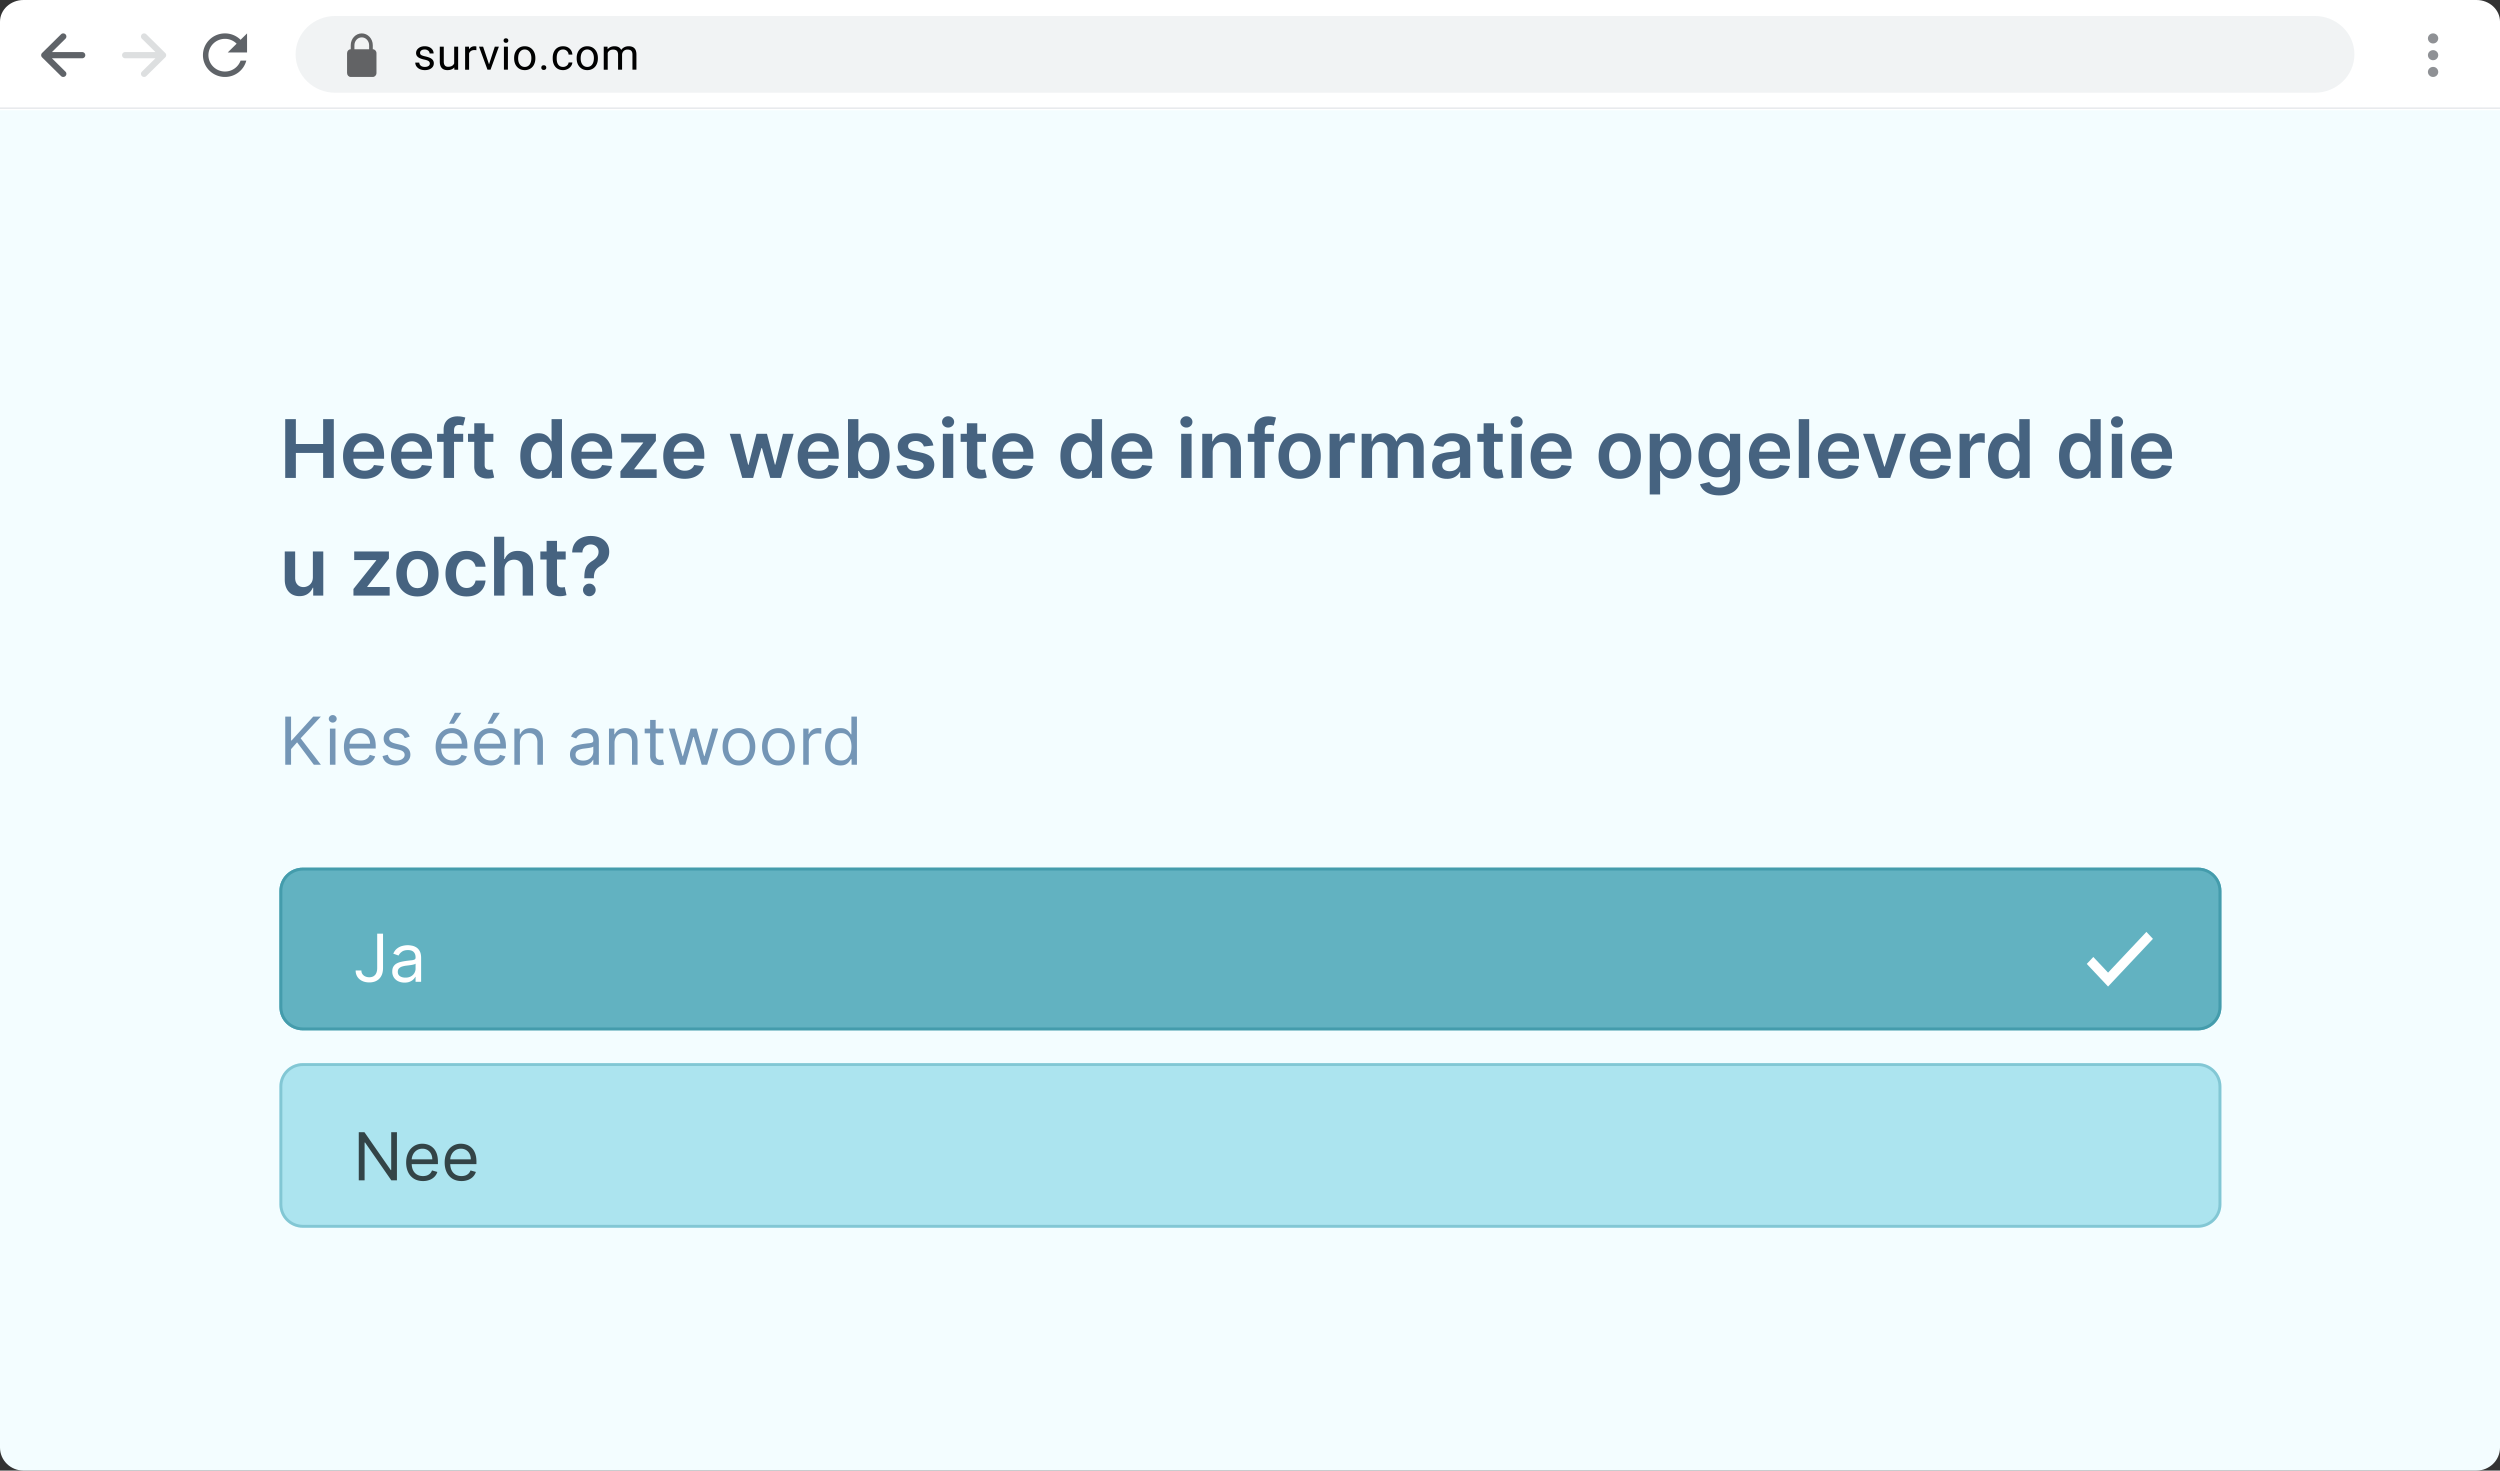 <svg xmlns="http://www.w3.org/2000/svg" width="340" height="200" fill="none"><rect width="100%" height="100%" fill="#333333" stroke="none"/><path fill="#fff" d="M0 2.955C0 1.323 1.433 0 3.2 0h333.6c1.767 0 3.2 1.323 3.2 2.955v182.09c0 1.632-1.433 2.955-3.2 2.955H3.2c-1.767 0-3.2-1.323-3.2-2.955V2.955Z"/><path fill="#F3FDFF" d="M0 15h340v181.864c0 1.732-1.433 3.136-3.2 3.136H3.2c-1.767 0-3.2-1.404-3.2-3.136V15Z"/><g fill="#5F6368" opacity=".7"><path d="M331.599 5.226a.692.692 0 0 1-.7.683.692.692 0 0 1-.7-.683c0-.378.314-.684.7-.684.387 0 .7.306.7.684ZM331.599 7.504a.692.692 0 0 1-.7.684.692.692 0 0 1-.7-.684c0-.377.314-.683.7-.683.387 0 .7.306.7.683ZM330.899 10.467c.387 0 .7-.306.7-.684a.692.692 0 0 0-.7-.684c-.386 0-.7.306-.7.684 0 .378.314.684.7.684Z"/></g><path fill="#5F6368" d="M8.903 5.264a.42.42 0 0 0 0-.598.432.432 0 0 0-.606 0L5.725 7.205a.42.42 0 0 0 0 .599l2.572 2.539a.432.432 0 0 0 .606 0 .42.42 0 0 0 0-.599l-1.84-1.817h4.108c.237 0 .429-.189.429-.423a.426.426 0 0 0-.429-.423H7.063l1.84-1.817Z"/><path fill="#F1F3F4" d="M40.2 7.393c0-2.884 2.417-5.221 5.4-5.221h269.199c2.983 0 5.4 2.337 5.4 5.22 0 2.884-2.417 5.222-5.4 5.222h-269.2c-2.982 0-5.4-2.338-5.4-5.221Z"/><path fill="#00143C" d="M0 14.614h340v.197H0z" opacity=".1"/><path fill="#DDDFE0" d="M19.297 9.744a.42.42 0 0 0 0 .599.432.432 0 0 0 .606 0l2.571-2.54a.42.42 0 0 0 0-.598l-2.571-2.539a.432.432 0 0 0-.606 0 .42.42 0 0 0 0 .599l1.84 1.816h-4.109a.426.426 0 0 0-.428.423c0 .234.191.424.428.424h4.108l-1.84 1.816Z"/><path fill="#5F6368" d="M32.718 5.412a3.006 3.006 0 0 0-2.12-.87c-1.659 0-2.998 1.326-2.998 2.962 0 1.637 1.34 2.963 2.998 2.963 1.4 0 2.566-.945 2.9-2.222h-.78a2.246 2.246 0 0 1-2.12 1.481c-1.242 0-2.252-.996-2.252-2.222 0-1.225 1.01-2.221 2.252-2.221.623 0 1.178.255 1.583.659l-1.208 1.192H33.6V4.542l-.882.87Z"/><path fill="#626365" fill-rule="evenodd" d="M47.7 10.467c-.277 0-.5-.242-.5-.539V7.235c0-.297.223-.539.5-.539v-.538c0-.893.67-1.616 1.5-1.616.828 0 1.5.723 1.5 1.616v.538c.275 0 .5.242.5.539v2.693c0 .297-.225.539-.5.539h-3Zm.5-3.77h2v-.54c0-.594-.449-1.076-1-1.076-.553 0-1 .482-1 1.077v.538Z" clip-rule="evenodd"/><path fill="#000" d="M58.456 8.649a.387.387 0 0 0-.167-.336c-.11-.081-.302-.15-.577-.208a2.783 2.783 0 0 1-.653-.209.941.941 0 0 1-.358-.289.692.692 0 0 1-.114-.399c0-.257.11-.474.328-.65.22-.178.502-.267.844-.267.36 0 .65.092.873.275a.867.867 0 0 1 .337.703h-.545a.48.48 0 0 0-.19-.38.708.708 0 0 0-.475-.158c-.197 0-.352.042-.463.127a.399.399 0 0 0-.167.333c0 .129.052.226.155.292.104.065.29.128.56.188.271.06.491.131.659.214a.938.938 0 0 1 .372.3.717.717 0 0 1 .123.426c0 .28-.113.504-.34.674-.226.168-.52.252-.882.252-.254 0-.478-.045-.674-.133a1.108 1.108 0 0 1-.46-.37.9.9 0 0 1-.164-.518h.542c.01.179.082.322.217.428.137.104.317.156.54.156.204 0 .368-.04.492-.122a.38.38 0 0 0 .187-.33ZM61.781 9.17c-.21.244-.52.367-.929.367-.337 0-.595-.097-.773-.29-.176-.194-.265-.482-.267-.862V6.35h.542V8.37c0 .474.196.712.586.712.414 0 .69-.153.827-.458V6.35h.541v3.13h-.515l-.012-.31ZM64.787 6.829a1.645 1.645 0 0 0-.267-.02c-.355 0-.596.15-.723.448V9.48h-.542v-3.13h.527l.009.361c.178-.28.43-.42.756-.42a.56.56 0 0 1 .24.041v.498ZM66.507 8.753l.785-2.404h.553l-1.136 3.13h-.413l-1.149-3.13h.554l.806 2.404ZM69.076 9.479h-.542v-3.13h.542v3.13Zm-.586-3.96a.32.32 0 0 1 .079-.22c.055-.06.135-.09.24-.09.106 0 .186.03.24.09.055.06.082.133.082.22 0 .086-.027.159-.082.216-.054.058-.134.087-.24.087-.105 0-.185-.029-.24-.087a.31.31 0 0 1-.08-.216ZM69.922 7.885c0-.307.06-.583.182-.827.123-.245.293-.434.51-.567.218-.134.467-.2.747-.2.431 0 .78.147 1.046.443.267.295.401.687.401 1.177v.038c0 .304-.06.578-.179.821-.117.241-.286.43-.507.564a1.41 1.41 0 0 1-.755.203c-.43 0-.779-.148-1.046-.443-.266-.295-.399-.686-.399-1.172v-.037Zm.545.064c0 .347.081.625.243.836a.79.79 0 0 0 .657.315.783.783 0 0 0 .656-.318c.162-.214.243-.513.243-.897 0-.343-.083-.621-.249-.833a.785.785 0 0 0-.656-.321.782.782 0 0 0-.648.315c-.164.21-.246.511-.246.903ZM73.62 9.198c0-.092.027-.17.081-.231.057-.062.141-.093.252-.093.112 0 .196.031.252.093a.323.323 0 0 1 .088.231c0 .089-.03.163-.088.223-.056.06-.14.09-.252.09-.111 0-.195-.03-.252-.09a.318.318 0 0 1-.082-.223ZM76.581 9.1a.787.787 0 0 0 .507-.174.61.61 0 0 0 .24-.434h.513a.962.962 0 0 1-.188.512c-.115.162-.27.292-.462.388a1.336 1.336 0 0 1-.61.145c-.431 0-.775-.142-1.031-.426-.254-.285-.38-.675-.38-1.168v-.09c0-.305.056-.576.169-.813.113-.237.275-.421.486-.552.213-.132.464-.197.753-.197.356 0 .65.105.885.315.236.21.362.483.378.819h-.513a.726.726 0 0 0-.234-.498.722.722 0 0 0-.516-.196c-.275 0-.489.098-.641.295-.15.194-.226.477-.226.847v.102c0 .36.075.638.226.833.15.194.365.292.644.292ZM78.427 7.885c0-.307.06-.583.181-.827.123-.245.293-.434.51-.567.219-.134.468-.2.747-.2.432 0 .78.147 1.046.443.268.295.401.687.401 1.177v.038c0 .304-.06.578-.178.821-.117.241-.286.43-.507.564a1.41 1.41 0 0 1-.756.203c-.43 0-.778-.148-1.046-.443-.265-.295-.398-.686-.398-1.172v-.037Zm.545.064c0 .347.08.625.243.836a.79.79 0 0 0 .656.315.783.783 0 0 0 .656-.318c.162-.214.243-.513.243-.897 0-.343-.082-.621-.248-.833a.785.785 0 0 0-.657-.321.782.782 0 0 0-.647.315c-.164.21-.246.511-.246.903ZM82.622 6.349l.015.347c.232-.27.546-.405.94-.405.443 0 .745.168.905.503a1.2 1.2 0 0 1 .41-.364c.17-.093.37-.14.601-.14.695 0 1.049.364 1.06 1.092v2.097h-.541V7.413c0-.223-.052-.39-.156-.5-.103-.112-.277-.168-.521-.168a.72.72 0 0 0-.501.18.713.713 0 0 0-.232.477v2.077h-.544V7.428c0-.455-.226-.683-.677-.683-.356 0-.599.15-.73.448V9.48h-.542v-3.13h.513Z"/><path fill="#62B2C1" d="M38 121.16c0-1.745 1.433-3.16 3.2-3.16h257.71c1.767 0 3.2 1.415 3.2 3.16v15.808c0 1.745-1.433 3.16-3.2 3.16H41.2c-1.767 0-3.2-1.415-3.2-3.16V121.16Z"/><path fill="#449CAC" fill-rule="evenodd" d="M298.91 118.395H41.2c-1.546 0-2.8 1.238-2.8 2.765v15.808c0 1.527 1.254 2.765 2.8 2.765h257.71c1.546 0 2.8-1.238 2.8-2.765V121.16c0-1.527-1.254-2.765-2.8-2.765ZM41.2 118c-1.767 0-3.2 1.415-3.2 3.16v15.808c0 1.745 1.433 3.16 3.2 3.16h257.71c1.767 0 3.2-1.415 3.2-3.16V121.16c0-1.745-1.433-3.16-3.2-3.16H41.2Z" clip-rule="evenodd"/><path fill="#ACE4EF" d="M38 147.743c0-1.745 1.433-3.16 3.2-3.16h257.71c1.767 0 3.2 1.415 3.2 3.16v16.071c0 1.746-1.433 3.16-3.2 3.16H41.2c-1.767 0-3.2-1.414-3.2-3.16v-16.071Z"/><path fill="#449CAC" fill-opacity=".4" fill-rule="evenodd" d="M298.91 144.978H41.2c-1.546 0-2.8 1.238-2.8 2.765v16.071c0 1.527 1.254 2.765 2.8 2.765h257.71c1.546 0 2.8-1.238 2.8-2.765v-16.071c0-1.527-1.254-2.765-2.8-2.765Zm-257.71-.395c-1.767 0-3.2 1.415-3.2 3.16v16.071c0 1.746 1.433 3.16 3.2 3.16h257.71c1.767 0 3.2-1.414 3.2-3.16v-16.071c0-1.745-1.433-3.16-3.2-3.16H41.2Z" clip-rule="evenodd"/><path fill="#fff" d="m292.801 127.683-.89-.946-5.214 5.542-2.006-2.133-.89.946 2.896 3.078 3.052-3.244 3.052-3.243Z"/><path fill="#466380" d="M38.79 65v-8h1.448v3.387h3.707V57h1.453v8h-1.453v-3.398h-3.707V65H38.79Zm10.778.117c-.601 0-1.12-.125-1.558-.375a2.54 2.54 0 0 1-1.004-1.07c-.234-.464-.352-1.01-.352-1.637 0-.617.117-1.159.352-1.625.237-.469.568-.833.992-1.094.425-.263.923-.394 1.496-.394.37 0 .719.06 1.047.18.33.117.622.299.875.546.255.248.456.563.602.946.145.38.218.833.218 1.36v.433h-4.918v-.953h3.563a1.521 1.521 0 0 0-.176-.723 1.279 1.279 0 0 0-.48-.504 1.35 1.35 0 0 0-.711-.184c-.29 0-.543.07-.762.211-.219.138-.39.32-.512.547-.12.224-.18.47-.183.739v.832c0 .349.063.648.191.898.128.247.306.438.535.57.23.13.498.196.805.196.206 0 .392-.029.559-.086a1.24 1.24 0 0 0 .433-.262 1.09 1.09 0 0 0 .277-.426l1.32.149a2.058 2.058 0 0 1-.476.914 2.324 2.324 0 0 1-.89.601 3.41 3.41 0 0 1-1.243.211Zm6.52 0c-.6 0-1.12-.125-1.558-.375a2.54 2.54 0 0 1-1.004-1.07c-.234-.464-.351-1.01-.351-1.637 0-.617.117-1.159.351-1.625.237-.469.568-.833.993-1.094.424-.263.923-.394 1.496-.394.37 0 .718.06 1.047.18.33.117.622.299.875.546.255.248.455.563.601.946.146.38.219.833.219 1.36v.433h-4.918v-.953H57.4a1.521 1.521 0 0 0-.175-.723 1.279 1.279 0 0 0-.48-.504 1.35 1.35 0 0 0-.712-.184c-.289 0-.543.07-.761.211-.22.138-.39.32-.512.547-.12.224-.181.47-.184.739v.832c0 .349.064.648.192.898.127.247.306.438.535.57.229.13.497.196.804.196.206 0 .392-.029.559-.086a1.24 1.24 0 0 0 .434-.262 1.09 1.09 0 0 0 .277-.426l1.32.149a2.057 2.057 0 0 1-.476.914 2.324 2.324 0 0 1-.89.601c-.363.14-.777.211-1.243.211ZM62.993 59v1.094h-3.547V59h3.547Zm-2.66 6v-6.566c0-.404.083-.74.25-1.008.17-.268.396-.469.68-.602.284-.133.599-.199.945-.199.245 0 .462.02.652.059.19.039.331.074.422.105L63 57.883a2.477 2.477 0 0 0-.227-.055 1.372 1.372 0 0 0-.304-.031c-.263 0-.45.064-.559.191-.107.125-.16.305-.16.54V65h-1.418Zm6.764-6v1.094h-3.45V59h3.45Zm-2.598-1.438h1.414v5.633c0 .19.029.336.086.438.06.099.138.166.234.203a.898.898 0 0 0 .32.055c.09 0 .17-.007.243-.02.075-.013.133-.025.172-.035l.238 1.105a3.155 3.155 0 0 1-.324.086 2.65 2.65 0 0 1-.508.055 2.306 2.306 0 0 1-.957-.16 1.49 1.49 0 0 1-.676-.555c-.164-.25-.245-.562-.242-.937v-5.867Zm8.735 7.544a2.27 2.27 0 0 1-1.265-.364c-.373-.242-.667-.594-.883-1.055-.216-.46-.324-1.02-.324-1.68 0-.666.11-1.228.328-1.687.221-.46.52-.808.894-1.043a2.3 2.3 0 0 1 1.254-.355c.352 0 .64.06.868.18.226.117.406.259.539.425.132.164.235.32.308.465h.059V57h1.418v8h-1.39v-.945h-.087a2.41 2.41 0 0 1-.316.464c-.138.162-.32.3-.547.415-.227.114-.512.172-.856.172Zm.395-1.16c.3 0 .555-.081.766-.243.21-.164.37-.392.48-.684.11-.291.164-.631.164-1.019 0-.388-.055-.725-.164-1.012a1.44 1.44 0 0 0-.477-.668 1.233 1.233 0 0 0-.77-.238c-.314 0-.577.082-.788.246a1.49 1.49 0 0 0-.477.68c-.106.289-.16.62-.16.992 0 .375.053.71.16 1.004.11.292.27.522.48.691.214.167.476.25.786.25Zm6.964 1.171c-.602 0-1.121-.125-1.559-.375a2.54 2.54 0 0 1-1.004-1.07c-.234-.464-.351-1.01-.351-1.637 0-.617.117-1.159.351-1.625.237-.469.568-.833.993-1.094.424-.263.923-.394 1.496-.394.37 0 .718.06 1.046.18.331.117.623.299.876.546.255.248.455.563.601.946.146.38.219.833.219 1.36v.433h-4.918v-.953h3.562a1.521 1.521 0 0 0-.175-.723 1.278 1.278 0 0 0-.481-.504 1.35 1.35 0 0 0-.71-.184c-.29 0-.544.07-.763.211-.218.138-.389.32-.511.547-.12.224-.181.47-.184.739v.832c0 .349.064.648.192.898.127.247.305.438.535.57.229.13.497.196.804.196.206 0 .392-.029.559-.086a1.24 1.24 0 0 0 .433-.262 1.09 1.09 0 0 0 .278-.426l1.32.149a2.059 2.059 0 0 1-.476.914 2.323 2.323 0 0 1-.891.601c-.362.14-.776.211-1.242.211ZM84.378 65v-.898l3.094-3.88v-.05H84.48V59h4.722v.965l-2.945 3.812v.051h3.047V65h-4.926Zm8.74.117c-.602 0-1.122-.125-1.56-.375a2.54 2.54 0 0 1-1.003-1.07c-.235-.464-.352-1.01-.352-1.637 0-.617.117-1.159.352-1.625.237-.469.567-.833.992-1.094.424-.263.923-.394 1.496-.394.37 0 .719.06 1.047.18.33.117.622.299.875.546.255.248.456.563.601.946.146.38.22.833.22 1.36v.433h-4.919v-.953h3.563a1.521 1.521 0 0 0-.176-.723 1.278 1.278 0 0 0-.48-.504 1.35 1.35 0 0 0-.712-.184c-.289 0-.543.07-.761.211-.219.138-.39.32-.512.547-.12.224-.18.47-.183.739v.832c0 .349.063.648.19.898.128.247.307.438.536.57.23.13.497.196.805.196.205 0 .392-.029.558-.086a1.24 1.24 0 0 0 .434-.262 1.09 1.09 0 0 0 .277-.426l1.32.149a2.059 2.059 0 0 1-.476.914 2.323 2.323 0 0 1-.89.601c-.363.14-.777.211-1.243.211Zm7.83-.117-1.695-6h1.441l1.055 4.219h.055L102.882 59h1.426l1.078 4.195h.058L106.483 59h1.446l-1.7 6h-1.472l-1.125-4.055h-.082L102.425 65h-1.477Zm10.452.117c-.601 0-1.121-.125-1.558-.375a2.537 2.537 0 0 1-1.004-1.07c-.234-.464-.352-1.01-.352-1.637 0-.617.118-1.159.352-1.625.237-.469.568-.833.992-1.094.425-.263.923-.394 1.496-.394.37 0 .719.06 1.047.18.331.117.622.299.875.546.255.248.456.563.602.946.145.38.218.833.218 1.36v.433h-4.918v-.953h3.563a1.521 1.521 0 0 0-.176-.723 1.278 1.278 0 0 0-.48-.504 1.35 1.35 0 0 0-.711-.184c-.289 0-.543.07-.762.211-.219.138-.389.32-.512.547-.12.224-.181.47-.183.739v.832c0 .349.063.648.191.898.128.247.306.438.535.57.229.13.498.196.805.196.206 0 .392-.029.559-.086a1.24 1.24 0 0 0 .433-.262c.123-.115.215-.257.277-.426l1.321.149a2.06 2.06 0 0 1-.477.914 2.322 2.322 0 0 1-.89.601c-.362.14-.776.211-1.243.211Zm3.927-.117v-8h1.414v2.992h.059c.073-.146.176-.3.308-.465.133-.166.313-.308.539-.425.227-.12.516-.18.868-.18.463 0 .881.118 1.254.355.375.235.671.582.89 1.043.222.459.332 1.021.332 1.688 0 .659-.108 1.219-.324 1.68-.216.46-.51.812-.883 1.054a2.268 2.268 0 0 1-1.265.364c-.344 0-.629-.058-.856-.172a1.747 1.747 0 0 1-.547-.415 2.67 2.67 0 0 1-.316-.464h-.082V65h-1.391Zm1.387-3c0 .388.055.728.164 1.02.112.291.272.52.48.683.211.162.467.242.766.242.313 0 .574-.083.785-.25.211-.169.37-.4.477-.691.109-.294.164-.629.164-1.004a2.87 2.87 0 0 0-.16-.992 1.492 1.492 0 0 0-.477-.68c-.211-.164-.474-.246-.789-.246-.302 0-.559.08-.77.238-.21.16-.371.382-.48.668a2.89 2.89 0 0 0-.16 1.012Zm10.222-1.414-1.29.14a1.03 1.03 0 0 0-.191-.367.945.945 0 0 0-.359-.277 1.31 1.31 0 0 0-.555-.105c-.294 0-.542.063-.742.191-.198.128-.296.293-.293.496a.518.518 0 0 0 .191.426c.133.11.352.2.657.27l1.023.218c.568.122.99.316 1.266.582.278.266.419.613.421 1.043a1.626 1.626 0 0 1-.332 1c-.216.287-.517.51-.902.672-.385.162-.828.242-1.328.242-.734 0-1.326-.154-1.773-.46a1.853 1.853 0 0 1-.801-1.294l1.379-.133a.97.97 0 0 0 .398.614c.203.138.468.207.793.207.336 0 .606-.07.809-.207.205-.138.308-.309.308-.512a.532.532 0 0 0-.199-.426c-.13-.112-.333-.198-.609-.258l-1.024-.214c-.575-.12-1.001-.322-1.277-.606-.276-.286-.413-.648-.41-1.086-.003-.37.097-.69.3-.96.206-.274.491-.485.856-.634.367-.15.79-.226 1.269-.226.704 0 1.257.15 1.661.45.406.299.657.703.754 1.214ZM128.23 65v-6h1.415v6h-1.415Zm.711-6.852a.826.826 0 0 1-.578-.222.72.72 0 0 1-.242-.543c0-.214.081-.395.242-.543a.818.818 0 0 1 .578-.227.81.81 0 0 1 .579.227c.161.148.242.33.242.543a.72.72 0 0 1-.242.543.818.818 0 0 1-.579.222Zm5.154.852v1.094h-3.449V59h3.449Zm-2.598-1.438h1.414v5.633c0 .19.029.336.086.438.06.099.138.166.234.203a.905.905 0 0 0 .321.055c.088 0 .169-.007.242-.02.075-.013.133-.025.172-.035l.238 1.105a3.086 3.086 0 0 1-.324.086c-.138.032-.307.05-.508.055a2.307 2.307 0 0 1-.957-.16 1.49 1.49 0 0 1-.676-.555c-.164-.25-.245-.562-.242-.937v-5.867Zm6.372 7.555c-.601 0-1.121-.125-1.558-.375a2.537 2.537 0 0 1-1.004-1.07c-.235-.464-.352-1.01-.352-1.637 0-.617.117-1.159.352-1.625.237-.469.567-.833.992-1.094.424-.263.923-.394 1.496-.394.37 0 .719.06 1.047.18.331.117.622.299.875.546.255.248.456.563.601.946.146.38.219.833.219 1.36v.433h-4.918v-.953h3.563a1.533 1.533 0 0 0-.176-.723 1.28 1.28 0 0 0-.481-.504 1.35 1.35 0 0 0-.711-.184c-.289 0-.543.07-.761.211a1.45 1.45 0 0 0-.512.547c-.12.224-.181.47-.184.739v.832c0 .349.064.648.192.898.127.247.306.438.535.57a1.6 1.6 0 0 0 .805.196c.205 0 .392-.029.558-.086.167-.06.311-.147.434-.262.122-.115.215-.257.277-.426l1.321.149a2.07 2.07 0 0 1-.477.914 2.326 2.326 0 0 1-.891.601 3.41 3.41 0 0 1-1.242.211Zm8.819-.011c-.471 0-.893-.122-1.265-.364-.373-.242-.667-.594-.883-1.055-.216-.46-.324-1.02-.324-1.68 0-.666.109-1.228.328-1.687.221-.46.519-.808.894-1.043a2.3 2.3 0 0 1 1.254-.355c.352 0 .641.06.868.18.226.117.406.259.539.425.132.164.235.32.308.465h.059V57h1.418v8h-1.391v-.945h-.086c-.073.145-.178.3-.316.464-.138.162-.32.3-.547.415-.227.114-.512.172-.856.172Zm.395-1.16c.299 0 .555-.081.766-.243a1.51 1.51 0 0 0 .48-.684c.109-.291.164-.631.164-1.019a2.84 2.84 0 0 0-.164-1.012 1.447 1.447 0 0 0-.476-.668 1.234 1.234 0 0 0-.77-.238c-.315 0-.578.082-.789.246-.211.164-.37.39-.477.68-.106.289-.16.62-.16.992 0 .375.054.71.16 1.004.11.292.27.522.481.691.213.167.475.25.785.25Zm6.964 1.171c-.602 0-1.121-.125-1.559-.375a2.543 2.543 0 0 1-1.004-1.07c-.234-.464-.351-1.01-.351-1.637 0-.617.117-1.159.351-1.625.237-.469.568-.833.993-1.094.424-.263.923-.394 1.496-.394.369 0 .718.06 1.047.18.33.117.622.299.875.546.255.248.455.563.601.946.146.38.219.833.219 1.36v.433h-4.918v-.953h3.562a1.52 1.52 0 0 0-.175-.723 1.28 1.28 0 0 0-.481-.504 1.35 1.35 0 0 0-.711-.184c-.289 0-.543.07-.762.211-.218.138-.389.32-.511.547-.12.224-.181.47-.184.739v.832c0 .349.064.648.192.898.127.247.306.438.535.57a1.6 1.6 0 0 0 .804.196c.206 0 .392-.029.559-.086.167-.06.311-.147.434-.262a1.1 1.1 0 0 0 .277-.426l1.32.149a2.058 2.058 0 0 1-.476.914 2.326 2.326 0 0 1-.891.601 3.41 3.41 0 0 1-1.242.211ZM160.64 65v-6h1.414v6h-1.414Zm.711-6.852a.828.828 0 0 1-.579-.222.72.72 0 0 1-.242-.543c0-.214.081-.395.242-.543a.82.82 0 0 1 .579-.227.81.81 0 0 1 .578.227c.161.148.242.33.242.543a.72.72 0 0 1-.242.543.817.817 0 0 1-.578.222Zm3.571 3.336V65h-1.414v-6h1.351v1.02h.071c.138-.336.358-.603.66-.801.305-.198.681-.297 1.129-.297.414 0 .774.088 1.082.266.31.177.549.433.719.769.171.336.256.743.253 1.223V65h-1.414v-3.602c0-.4-.104-.714-.312-.941-.206-.227-.491-.34-.856-.34-.247 0-.467.055-.66.164-.19.107-.34.262-.449.465-.107.203-.16.45-.16.738ZM173.25 59v1.094h-3.547V59h3.547Zm-2.66 6v-6.566c0-.404.083-.74.25-1.008a1.58 1.58 0 0 1 .68-.602c.283-.133.598-.199.945-.199.245 0 .462.02.652.059.19.039.331.074.422.105l-.281 1.094a2.514 2.514 0 0 0-.227-.055 1.365 1.365 0 0 0-.304-.031c-.263 0-.45.064-.559.191-.107.125-.16.305-.16.54V65h-1.418Zm6.159.117c-.586 0-1.094-.129-1.523-.386a2.624 2.624 0 0 1-1-1.083c-.235-.463-.352-1.005-.352-1.625 0-.62.117-1.162.352-1.629.237-.466.57-.828 1-1.085.429-.258.937-.387 1.523-.387.586 0 1.094.129 1.523.387.43.257.762.62.997 1.086.237.466.355 1.009.355 1.628 0 .62-.118 1.162-.355 1.625a2.604 2.604 0 0 1-.997 1.083c-.429.257-.937.386-1.523.386Zm.008-1.133c.318 0 .583-.087.797-.261a1.58 1.58 0 0 0 .476-.711 2.91 2.91 0 0 0 .16-.992c0-.368-.053-.7-.16-.997a1.579 1.579 0 0 0-.476-.714c-.214-.177-.479-.266-.797-.266-.326 0-.597.089-.813.266a1.61 1.61 0 0 0-.48.714 2.999 2.999 0 0 0-.156.996c0 .365.052.696.156.993.107.297.267.534.48.71.216.175.487.262.813.262ZM180.824 65v-6h1.371v1h.063a1.497 1.497 0 0 1 1.48-1.086c.078 0 .166.004.262.012.099.005.181.014.246.027v1.3a1.49 1.49 0 0 0-.285-.054 2.629 2.629 0 0 0-.371-.027c-.258 0-.49.056-.695.168-.204.11-.364.262-.481.457a1.29 1.29 0 0 0-.176.676V65h-1.414Zm4.362 0v-6h1.351v1.02h.07c.125-.344.332-.612.622-.805.289-.196.634-.293 1.035-.293.406 0 .748.099 1.027.297.281.195.479.462.594.8h.062c.133-.333.357-.598.672-.796.318-.2.694-.301 1.129-.301.552 0 1.003.174 1.352.523.349.35.523.858.523 1.528V65h-1.418v-3.809c0-.372-.099-.644-.297-.816a1.06 1.06 0 0 0-.726-.262c-.342 0-.608.107-.801.32-.19.212-.285.486-.285.825V65h-1.387v-3.867c0-.31-.094-.558-.281-.742-.185-.185-.427-.278-.727-.278-.203 0-.388.052-.555.157a1.094 1.094 0 0 0-.398.433 1.354 1.354 0 0 0-.148.649V65h-1.414Zm11.598.121c-.38 0-.722-.068-1.027-.203a1.678 1.678 0 0 1-.719-.61c-.174-.268-.262-.598-.262-.992 0-.338.063-.618.188-.84.125-.22.295-.398.512-.53.216-.133.459-.234.73-.301a5.92 5.92 0 0 1 .848-.153c.351-.036.636-.069.855-.097.219-.032.378-.079.477-.141.101-.065.152-.165.152-.3v-.024c0-.295-.087-.522-.262-.684-.174-.161-.425-.242-.754-.242-.346 0-.621.075-.824.227-.2.15-.336.329-.406.535l-1.32-.188c.104-.364.276-.67.515-.914.24-.247.533-.432.879-.555a3.365 3.365 0 0 1 1.149-.187c.289 0 .576.034.863.101.286.068.548.18.785.336.237.154.427.364.57.63.146.265.219.597.219.995V65h-1.359v-.824h-.047a1.732 1.732 0 0 1-.363.468c-.154.144-.348.26-.582.348a2.35 2.35 0 0 1-.817.13Zm.367-1.039c.284 0 .53-.056.739-.168.208-.114.368-.266.48-.453a1.15 1.15 0 0 0 .172-.613v-.707a.664.664 0 0 1-.227.101 3.2 3.2 0 0 1-.351.082c-.13.024-.259.044-.387.063l-.332.047c-.211.028-.4.075-.566.14a.944.944 0 0 0-.395.274.67.67 0 0 0-.144.445c0 .26.095.457.285.59.19.133.432.199.726.199ZM204.37 59v1.094h-3.449V59h3.449Zm-2.598-1.438h1.415v5.633c0 .19.028.336.085.438.06.099.138.166.235.203a.895.895 0 0 0 .32.055c.089 0 .169-.007.242-.02.076-.013.133-.025.172-.035l.238 1.105a3.086 3.086 0 0 1-.324.086c-.138.032-.307.05-.508.055a2.307 2.307 0 0 1-.957-.16 1.488 1.488 0 0 1-.675-.555c-.164-.25-.245-.562-.243-.937v-5.867ZM205.553 65v-6h1.414v6h-1.414Zm.711-6.852a.824.824 0 0 1-.578-.222.717.717 0 0 1-.243-.543c0-.214.081-.395.243-.543a.816.816 0 0 1 .578-.227.81.81 0 0 1 .578.227c.161.148.242.33.242.543a.72.72 0 0 1-.242.543.817.817 0 0 1-.578.222Zm4.813 6.97c-.601 0-1.121-.126-1.558-.376a2.537 2.537 0 0 1-1.004-1.07c-.235-.464-.352-1.01-.352-1.637 0-.617.117-1.159.352-1.625.237-.469.567-.833.992-1.094.424-.263.923-.394 1.496-.394.37 0 .719.06 1.047.18.331.117.622.299.875.546.255.248.456.563.601.946.146.38.219.833.219 1.36v.433h-4.918v-.953h3.563a1.533 1.533 0 0 0-.176-.723 1.28 1.28 0 0 0-.481-.504 1.35 1.35 0 0 0-.711-.184c-.289 0-.543.07-.761.211a1.45 1.45 0 0 0-.512.547c-.12.224-.181.47-.184.739v.832c0 .349.064.648.192.898.127.247.306.438.535.57a1.6 1.6 0 0 0 .805.196c.205 0 .392-.029.558-.086.167-.06.311-.147.434-.262.122-.115.215-.257.277-.426l1.321.149a2.07 2.07 0 0 1-.477.914 2.326 2.326 0 0 1-.891.601 3.41 3.41 0 0 1-1.242.211Zm9.21 0c-.586 0-1.094-.13-1.523-.387a2.624 2.624 0 0 1-1-1.083c-.235-.463-.352-1.005-.352-1.625 0-.62.117-1.162.352-1.629.237-.466.57-.828 1-1.085.429-.258.937-.387 1.523-.387.586 0 1.094.129 1.524.387.429.257.761.62.996 1.086.237.466.355 1.009.355 1.628 0 .62-.118 1.162-.355 1.625a2.608 2.608 0 0 1-.996 1.083c-.43.257-.938.386-1.524.386Zm.008-1.134c.318 0 .583-.087.797-.261a1.58 1.58 0 0 0 .476-.711 2.91 2.91 0 0 0 .161-.992c0-.368-.054-.7-.161-.997a1.579 1.579 0 0 0-.476-.714c-.214-.177-.479-.266-.797-.266-.326 0-.596.089-.813.266a1.61 1.61 0 0 0-.48.714 2.999 2.999 0 0 0-.156.996c0 .365.052.696.156.993.107.297.267.534.48.71.217.175.487.262.813.262Zm4.067 3.266V59h1.391v.992h.082c.073-.146.176-.3.309-.465.132-.166.312-.308.539-.425.226-.12.515-.18.867-.18.463 0 .881.118 1.254.355.375.235.672.582.89 1.043.222.459.332 1.021.332 1.688 0 .659-.108 1.219-.324 1.68-.216.46-.51.812-.883 1.054a2.268 2.268 0 0 1-1.265.364c-.344 0-.629-.058-.856-.172a1.747 1.747 0 0 1-.547-.415 2.67 2.67 0 0 1-.316-.464h-.059v3.195h-1.414Zm1.387-5.25c0 .388.055.728.164 1.02.112.291.272.52.481.683.21.162.466.242.765.242.313 0 .574-.083.785-.25.211-.169.37-.4.477-.691.109-.294.164-.629.164-1.004 0-.372-.053-.703-.16-.992a1.492 1.492 0 0 0-.477-.68c-.211-.164-.474-.246-.789-.246-.302 0-.558.08-.769.238a1.47 1.47 0 0 0-.481.668 2.89 2.89 0 0 0-.16 1.012Zm8.098 5.375c-.508 0-.944-.069-1.309-.207a2.333 2.333 0 0 1-.879-.547 1.899 1.899 0 0 1-.461-.762l1.274-.308c.057.117.14.233.25.347.109.118.256.214.441.29.188.078.423.117.707.117.401 0 .733-.098.996-.293.263-.193.395-.51.395-.953v-1.137h-.071a1.966 1.966 0 0 1-.32.45 1.632 1.632 0 0 1-.551.386c-.226.104-.511.156-.855.156-.461 0-.879-.108-1.254-.324-.372-.219-.669-.544-.891-.977-.218-.435-.328-.979-.328-1.633 0-.658.11-1.214.328-1.667.222-.456.52-.801.895-1.036a2.3 2.3 0 0 1 1.254-.355c.351 0 .64.06.867.18.229.117.411.259.547.425.135.164.238.32.308.465h.079V59h1.394v6.098c0 .513-.122.937-.367 1.273-.245.336-.58.587-1.004.754-.424.167-.906.25-1.445.25Zm.011-3.57c.3 0 .555-.073.766-.22.211-.145.371-.355.48-.628.11-.273.165-.602.165-.984 0-.378-.055-.709-.165-.992a1.41 1.41 0 0 0-.476-.66 1.232 1.232 0 0 0-.77-.239c-.315 0-.578.082-.789.246-.211.164-.369.39-.476.676-.107.284-.16.607-.16.969 0 .367.053.688.16.965.109.273.269.486.48.64.214.151.476.227.785.227Zm6.911 1.312c-.602 0-1.122-.125-1.559-.375a2.537 2.537 0 0 1-1.004-1.07c-.234-.464-.352-1.01-.352-1.637 0-.617.118-1.159.352-1.625.237-.469.568-.833.992-1.094.425-.263.923-.394 1.496-.394.37 0 .719.06 1.047.18.331.117.623.299.875.546.255.248.456.563.602.946.146.38.219.833.219 1.36v.433h-4.918v-.953h3.562a1.521 1.521 0 0 0-.176-.723 1.271 1.271 0 0 0-.48-.504 1.35 1.35 0 0 0-.711-.184c-.289 0-.543.07-.762.211-.219.138-.389.32-.512.547-.119.224-.181.47-.183.739v.832c0 .349.064.648.191.898.128.247.306.438.535.57.23.13.498.196.805.196.206 0 .392-.029.559-.086a1.24 1.24 0 0 0 .433-.262 1.09 1.09 0 0 0 .278-.426l1.32.149a2.05 2.05 0 0 1-.477.914 2.315 2.315 0 0 1-.89.601 3.41 3.41 0 0 1-1.242.211ZM246.047 57v8h-1.414v-8h1.414Zm4.11 8.117c-.601 0-1.121-.125-1.558-.375a2.537 2.537 0 0 1-1.004-1.07c-.235-.464-.352-1.01-.352-1.637 0-.617.117-1.159.352-1.625.237-.469.567-.833.992-1.094.424-.263.923-.394 1.496-.394.37 0 .719.06 1.047.18.331.117.622.299.875.546.255.248.456.563.601.946.146.38.219.833.219 1.36v.433h-4.918v-.953h3.563a1.521 1.521 0 0 0-.176-.723 1.28 1.28 0 0 0-.481-.504 1.349 1.349 0 0 0-.71-.184c-.29 0-.543.07-.762.211a1.45 1.45 0 0 0-.512.547c-.12.224-.181.47-.183.739v.832c0 .349.063.648.191.898.128.247.306.438.535.57a1.6 1.6 0 0 0 .805.196c.205 0 .392-.029.558-.086.167-.06.312-.147.434-.262.122-.115.215-.257.277-.426l1.321.149a2.07 2.07 0 0 1-.477.914 2.326 2.326 0 0 1-.891.601 3.41 3.41 0 0 1-1.242.211ZM259.209 59l-2.137 6h-1.562l-2.137-6h1.508l1.379 4.457h.062L257.705 59h1.504Zm3.431 6.117c-.602 0-1.121-.125-1.559-.375a2.543 2.543 0 0 1-1.004-1.07c-.234-.464-.351-1.01-.351-1.637 0-.617.117-1.159.351-1.625.237-.469.568-.833.992-1.094.425-.263.924-.394 1.496-.394.37 0 .719.06 1.047.18.331.117.623.299.875.546.256.248.456.563.602.946.146.38.219.833.219 1.36v.433h-4.918v-.953h3.562a1.51 1.51 0 0 0-.176-.723 1.271 1.271 0 0 0-.48-.504 1.35 1.35 0 0 0-.711-.184c-.289 0-.543.07-.762.211-.219.138-.389.32-.511.547-.12.224-.181.47-.184.739v.832c0 .349.064.648.191.898.128.247.306.438.535.57.23.13.498.196.805.196.206 0 .392-.029.559-.086a1.24 1.24 0 0 0 .433-.262 1.09 1.09 0 0 0 .278-.426l1.32.149a2.05 2.05 0 0 1-.477.914 2.315 2.315 0 0 1-.89.601 3.41 3.41 0 0 1-1.242.211Zm3.864-.117v-6h1.371v1h.063c.109-.346.296-.613.562-.8.268-.19.574-.286.918-.286.078 0 .165.004.262.012.099.005.181.014.246.027v1.3a1.49 1.49 0 0 0-.285-.054 2.64 2.64 0 0 0-.371-.027c-.258 0-.49.056-.696.168-.203.11-.363.262-.48.457a1.29 1.29 0 0 0-.176.676V65h-1.414Zm6.341.106c-.472 0-.894-.122-1.266-.364s-.667-.594-.883-1.055c-.216-.46-.324-1.02-.324-1.68 0-.666.109-1.228.328-1.687.222-.46.52-.808.895-1.043a2.3 2.3 0 0 1 1.254-.355c.351 0 .64.06.867.18.226.117.406.259.539.425.133.164.236.32.308.465h.059V57h1.418v8h-1.391v-.945h-.086c-.072.145-.178.3-.316.464-.138.162-.32.3-.547.415-.226.114-.512.172-.855.172Zm.394-1.16c.3 0 .555-.081.766-.243a1.51 1.51 0 0 0 .48-.684c.11-.291.164-.631.164-1.019 0-.388-.054-.725-.164-1.012a1.433 1.433 0 0 0-.476-.668 1.234 1.234 0 0 0-.77-.238c-.315 0-.578.082-.789.246-.211.164-.37.39-.476.68-.107.289-.161.62-.161.992 0 .375.054.71.161 1.004.109.292.269.522.48.691.214.167.475.25.785.25Zm9.263 1.16c-.471 0-.893-.122-1.266-.364-.372-.242-.666-.594-.882-1.055-.217-.46-.325-1.02-.325-1.68 0-.666.11-1.228.328-1.687.222-.46.52-.808.895-1.043a2.3 2.3 0 0 1 1.254-.355c.351 0 .64.06.867.18.227.117.406.259.539.425.133.164.236.32.309.465h.058V57h1.418v8h-1.39v-.945h-.086c-.073.145-.179.3-.317.464-.138.162-.32.3-.547.415-.226.114-.511.172-.855.172Zm.394-1.16c.3 0 .555-.081.766-.243.211-.164.371-.392.481-.684.109-.291.164-.631.164-1.019a2.84 2.84 0 0 0-.164-1.012 1.442 1.442 0 0 0-.477-.668 1.232 1.232 0 0 0-.77-.238c-.315 0-.578.082-.789.246a1.49 1.49 0 0 0-.476.68c-.107.289-.16.62-.16.992 0 .375.053.71.16 1.004.109.292.269.522.48.691.214.167.476.25.785.25ZM287.204 65v-6h1.414v6h-1.414Zm.711-6.852a.824.824 0 0 1-.578-.222.716.716 0 0 1-.242-.543c0-.214.08-.395.242-.543a.816.816 0 0 1 .578-.227c.227 0 .419.076.578.227.162.148.242.33.242.543 0 .21-.08.392-.242.543a.815.815 0 0 1-.578.222Zm4.814 6.97c-.602 0-1.122-.126-1.559-.376a2.537 2.537 0 0 1-1.004-1.07c-.234-.464-.352-1.01-.352-1.637 0-.617.118-1.159.352-1.625.237-.469.568-.833.992-1.094.425-.263.923-.394 1.496-.394.37 0 .719.06 1.047.18.331.117.623.299.875.546.255.248.456.563.602.946.146.38.218.833.218 1.36v.433h-4.917v-.953h3.562a1.521 1.521 0 0 0-.176-.723 1.278 1.278 0 0 0-.48-.504 1.35 1.35 0 0 0-.711-.184c-.289 0-.543.07-.762.211-.219.138-.389.32-.512.547-.119.224-.181.47-.183.739v.832c0 .349.064.648.191.898.128.247.306.438.535.57.23.13.498.196.805.196.206 0 .392-.029.559-.086a1.24 1.24 0 0 0 .433-.262 1.09 1.09 0 0 0 .278-.426l1.32.149a2.05 2.05 0 0 1-.477.914 2.315 2.315 0 0 1-.89.601 3.41 3.41 0 0 1-1.242.211ZM42.551 78.476V75h1.414v6h-1.371v-1.066h-.063c-.135.335-.358.61-.668.824-.307.213-.686.32-1.136.32-.394 0-.741-.087-1.043-.262a1.819 1.819 0 0 1-.703-.77c-.17-.338-.254-.747-.254-1.226V75h1.414v3.602c0 .38.104.682.312.906.208.224.482.336.82.336.209 0 .41-.051.606-.153.195-.101.355-.252.48-.453.128-.203.192-.457.192-.761ZM48.069 81v-.898l3.094-3.88v-.05h-2.992V75h4.723v.965l-2.946 3.812v.051h3.047V81H48.07Zm8.7.117c-.585 0-1.093-.129-1.523-.386a2.626 2.626 0 0 1-1-1.083c-.234-.463-.352-1.005-.352-1.625 0-.62.118-1.162.352-1.629a2.62 2.62 0 0 1 1-1.085c.43-.258.938-.387 1.523-.387.587 0 1.094.129 1.524.387.43.257.762.62.996 1.085.237.467.355 1.01.355 1.63 0 .62-.118 1.16-.355 1.624a2.6 2.6 0 0 1-.996 1.083c-.43.257-.938.386-1.523.386Zm.008-1.133c.318 0 .584-.087.797-.261.214-.177.373-.414.477-.711.107-.297.16-.628.16-.993 0-.367-.053-.699-.16-.996a1.577 1.577 0 0 0-.477-.714c-.213-.177-.479-.266-.797-.266-.325 0-.596.088-.812.266a1.604 1.604 0 0 0-.48.714 2.994 2.994 0 0 0-.157.996c0 .365.052.696.156.993.107.297.267.534.48.71.217.175.488.262.813.262Zm6.685 1.133c-.599 0-1.113-.131-1.543-.394a2.635 2.635 0 0 1-.988-1.09c-.23-.466-.344-1.003-.344-1.61 0-.609.117-1.147.351-1.613.235-.469.566-.833.993-1.094.43-.263.937-.394 1.523-.394.487 0 .918.09 1.293.27.378.177.678.428.902.753.224.323.352.7.383 1.133h-1.351a1.292 1.292 0 0 0-.391-.722c-.203-.196-.475-.293-.816-.293-.29 0-.543.078-.762.234-.219.154-.39.375-.512.664-.12.289-.18.635-.18 1.039 0 .409.06.76.18 1.055.12.291.288.517.504.675.219.157.475.235.77.235.208 0 .394-.04.558-.117.167-.081.306-.197.418-.348.112-.151.189-.335.23-.55h1.352c-.034.424-.159.8-.375 1.128a2.22 2.22 0 0 1-.883.766c-.372.182-.81.273-1.312.273Zm5.145-3.633V81h-1.414v-8h1.383v3.02h.07c.141-.339.359-.606.653-.801.297-.198.674-.297 1.133-.297.416 0 .78.087 1.09.262.31.174.549.43.718.765.172.336.258.746.258 1.23V81h-1.414v-3.602c0-.403-.104-.717-.313-.941-.205-.226-.494-.34-.867-.34-.25 0-.474.055-.672.164a1.149 1.149 0 0 0-.46.465c-.11.203-.165.45-.165.738ZM76.936 75v1.094h-3.45V75h3.45Zm-2.598-1.438h1.414v5.633c0 .19.029.336.086.438.06.099.138.166.234.203a.897.897 0 0 0 .32.055c.09 0 .17-.007.243-.02.075-.013.133-.025.172-.035l.238 1.105a3.155 3.155 0 0 1-.324.086 2.65 2.65 0 0 1-.508.055 2.306 2.306 0 0 1-.957-.16 1.488 1.488 0 0 1-.676-.555c-.164-.25-.245-.562-.242-.937v-5.868Zm5.132 5.086v-.101c.002-.471.047-.846.133-1.125.088-.279.213-.503.375-.672.161-.172.358-.33.59-.473.158-.099.3-.207.425-.324a1.41 1.41 0 0 0 .3-.398c.074-.149.11-.314.11-.496a.974.974 0 0 0-.144-.536.981.981 0 0 0-.39-.351 1.166 1.166 0 0 0-.544-.125c-.185 0-.36.04-.527.121-.164.078-.3.198-.41.36a1.18 1.18 0 0 0-.18.605h-1.39c.012-.495.132-.909.359-1.242.229-.334.531-.584.906-.75.378-.167.794-.25 1.25-.25.497 0 .935.087 1.313.261.38.175.675.424.886.746.214.32.32.701.32 1.141 0 .297-.048.563-.144.797a1.935 1.935 0 0 1-.402.625 2.943 2.943 0 0 1-.621.488c-.211.13-.385.266-.52.407a1.35 1.35 0 0 0-.297.496 2.29 2.29 0 0 0-.097.695v.101H79.47Zm.68 2.438a.833.833 0 0 1-.606-.25.823.823 0 0 1-.254-.61c0-.234.085-.434.254-.601a.833.833 0 0 1 .605-.25c.232 0 .433.083.602.25a.808.808 0 0 1 .258.602c0 .158-.04.303-.121.433a.898.898 0 0 1-.313.313.82.82 0 0 1-.426.113Z"/><path fill="#7496B6" d="M38.793 104v-6.546h.792v3.248h.077l2.94-3.248h1.036l-2.749 2.954L43.638 104h-.959l-2.276-3.043-.818.921V104h-.792Zm6.076 0v-4.91h.754V104h-.754Zm.384-5.727a.536.536 0 0 1-.38-.15.482.482 0 0 1-.157-.362c0-.14.052-.26.156-.36.107-.1.234-.151.38-.151.148 0 .273.05.378.15.106.1.16.22.16.361s-.054.261-.16.362c-.105.1-.23.15-.377.15Zm3.81 5.829c-.473 0-.881-.104-1.224-.313a2.103 2.103 0 0 1-.79-.882c-.183-.379-.274-.82-.274-1.323s.091-.946.275-1.33a2.17 2.17 0 0 1 .773-.901c.332-.217.72-.326 1.163-.326.256 0 .509.043.758.128.25.085.476.224.68.415.205.19.368.441.49.755.121.313.182.698.182 1.157v.319h-3.784v-.652h3.017c0-.277-.056-.524-.166-.741a1.25 1.25 0 0 0-.467-.515 1.306 1.306 0 0 0-.71-.189c-.3 0-.56.075-.78.224a1.468 1.468 0 0 0-.501.576c-.117.236-.176.49-.176.76v.435c0 .371.064.685.192.943.13.255.31.45.54.585.23.132.497.198.802.198.198 0 .377-.028.537-.083.162-.058.301-.143.419-.256.117-.115.207-.258.271-.428l.729.204a1.613 1.613 0 0 1-.387.652c-.18.186-.404.33-.67.435a2.495 2.495 0 0 1-.899.153Zm6.657-3.912-.677.192a1.248 1.248 0 0 0-.189-.329.914.914 0 0 0-.332-.269c-.14-.07-.32-.105-.54-.105-.3 0-.551.07-.751.208-.199.136-.298.31-.298.521 0 .187.069.335.205.444.136.109.35.199.64.272l.728.179c.439.106.766.269.981.489.215.217.323.497.323.84 0 .281-.081.533-.243.754a1.61 1.61 0 0 1-.671.525 2.466 2.466 0 0 1-1.004.191c-.5 0-.915-.108-1.243-.326-.328-.217-.536-.535-.623-.952l.716-.179c.068.264.197.462.386.594.192.132.443.199.751.199.352 0 .631-.075.838-.224.209-.152.313-.333.313-.544 0-.17-.06-.313-.179-.428-.12-.117-.303-.204-.55-.262l-.818-.192c-.45-.106-.78-.271-.99-.495a1.2 1.2 0 0 1-.314-.847c0-.277.078-.522.233-.735.158-.213.372-.38.643-.502.273-.121.581-.182.927-.182.486 0 .867.106 1.144.32.279.213.477.494.594.843Zm5.815 3.912c-.473 0-.881-.104-1.224-.313a2.103 2.103 0 0 1-.79-.882c-.183-.379-.275-.82-.275-1.323s.092-.946.275-1.33a2.17 2.17 0 0 1 .774-.901c.332-.217.72-.326 1.163-.326.256 0 .508.043.758.128.249.085.476.224.68.415.205.19.368.441.49.755.12.313.181.698.181 1.157v.319h-3.784v-.652H62.8c0-.277-.055-.524-.166-.741a1.25 1.25 0 0 0-.467-.515 1.307 1.307 0 0 0-.709-.189c-.3 0-.56.075-.78.224a1.467 1.467 0 0 0-.502.576c-.117.236-.175.49-.175.76v.435c0 .371.064.685.191.943.13.255.31.45.54.585.23.132.498.198.803.198.198 0 .377-.028.537-.083.162-.058.301-.143.418-.256.117-.115.208-.258.272-.428l.729.204a1.613 1.613 0 0 1-.387.652c-.181.186-.405.33-.671.435a2.495 2.495 0 0 1-.898.153Zm-.46-5.676.78-1.483h.881l-.997 1.483h-.664Zm5.698 5.676c-.473 0-.881-.104-1.224-.313a2.103 2.103 0 0 1-.79-.882c-.183-.379-.274-.82-.274-1.323s.091-.946.275-1.33a2.17 2.17 0 0 1 .773-.901c.332-.217.72-.326 1.163-.326.256 0 .508.043.758.128.249.085.476.224.68.415.205.19.368.441.49.755.12.313.182.698.182 1.157v.319h-3.784v-.652h3.017c0-.277-.056-.524-.167-.741a1.25 1.25 0 0 0-.466-.515 1.307 1.307 0 0 0-.71-.189c-.3 0-.56.075-.78.224a1.467 1.467 0 0 0-.501.576c-.118.236-.176.49-.176.76v.435c0 .371.064.685.192.943.13.255.31.45.54.585.23.132.497.198.802.198.198 0 .377-.028.537-.083.162-.058.301-.143.419-.256.117-.115.207-.258.271-.428l.729.204a1.614 1.614 0 0 1-.387.652c-.18.186-.405.33-.67.435a2.495 2.495 0 0 1-.899.153Zm-.46-5.676.78-1.483h.882l-.997 1.483h-.665Zm4.394 2.621V104h-.754v-4.91h.729v.768h.064c.115-.25.29-.45.524-.6.234-.154.537-.231.907-.231.333 0 .624.068.873.204.25.135.443.34.582.614.138.273.207.618.207 1.036V104h-.754v-3.068c0-.386-.1-.686-.3-.901-.2-.218-.475-.327-.825-.327-.24 0-.456.053-.645.157a1.122 1.122 0 0 0-.445.457c-.108.2-.163.443-.163.729Zm8.487 3.068c-.312 0-.594-.059-.847-.176a1.455 1.455 0 0 1-.604-.514 1.453 1.453 0 0 1-.224-.818c0-.282.055-.51.166-.684.11-.177.259-.316.444-.416.186-.1.39-.175.614-.224.226-.051.453-.091.68-.121.299-.038.54-.067.726-.086.188-.022.324-.057.41-.106.087-.049.13-.134.13-.256v-.025c0-.315-.086-.56-.259-.735-.17-.175-.429-.262-.776-.262-.36 0-.643.079-.847.236a1.398 1.398 0 0 0-.432.505l-.716-.255c.128-.299.299-.531.512-.697.215-.168.45-.286.703-.352.256-.068.507-.102.754-.102.158 0 .339.02.543.058.207.036.406.111.598.226.194.115.355.29.483.521.128.233.192.544.192.934V104h-.755v-.665h-.038a1.31 1.31 0 0 1-.256.342c-.12.122-.278.225-.476.31-.198.085-.44.128-.725.128Zm.115-.677c.298 0 .55-.059.754-.176a1.199 1.199 0 0 0 .626-1.039v-.69c-.032.038-.102.073-.21.105-.107.03-.23.057-.371.08a18.344 18.344 0 0 1-.723.096c-.196.025-.379.067-.55.125a.943.943 0 0 0-.408.252c-.103.111-.154.262-.154.454 0 .262.097.46.29.594.197.132.445.199.746.199Zm4.266-2.391V104h-.755v-4.91h.729v.768h.064c.115-.25.29-.45.524-.6.234-.154.537-.231.908-.231.332 0 .623.068.872.204.25.135.443.34.582.614.138.273.208.618.208 1.036V104h-.755v-3.068c0-.386-.1-.686-.3-.901-.2-.218-.475-.327-.825-.327-.24 0-.456.053-.645.157a1.121 1.121 0 0 0-.445.457c-.108.2-.162.443-.162.729Zm6.645-1.956v.64h-2.544v-.64h2.544Zm-1.803-1.176h.754v4.679c0 .213.031.373.093.479a.477.477 0 0 0 .243.211c.1.034.206.051.316.051.084 0 .152-.004.205-.013l.128-.025.153.677a1.595 1.595 0 0 1-.563.09c-.212 0-.421-.046-.626-.138a1.242 1.242 0 0 1-.505-.418c-.132-.188-.198-.424-.198-.71v-4.883Zm4.05 6.085-1.496-4.91h.792l1.062 3.759h.05l1.049-3.758h.805l1.036 3.746h.051l1.061-3.746h.793L96.174 104h-.742l-1.073-3.771h-.077L93.208 104h-.741Zm8.027.102a2.14 2.14 0 0 1-1.166-.316 2.15 2.15 0 0 1-.78-.885c-.186-.38-.278-.823-.278-1.33 0-.511.093-.958.278-1.339.187-.382.447-.678.78-.889a2.14 2.14 0 0 1 1.166-.316c.443 0 .831.105 1.164.316.334.211.594.507.779.889.188.381.282.828.282 1.339 0 .507-.094.95-.282 1.33a2.12 2.12 0 0 1-.779.885 2.128 2.128 0 0 1-1.164.316Zm0-.677c.337 0 .614-.087.831-.259.218-.173.378-.4.483-.681.104-.281.156-.586.156-.914a2.64 2.64 0 0 0-.156-.917 1.542 1.542 0 0 0-.483-.687c-.217-.175-.494-.263-.831-.263-.336 0-.613.088-.83.263a1.541 1.541 0 0 0-.483.687 2.63 2.63 0 0 0-.157.917c0 .328.052.633.157.914.104.281.265.508.482.681.218.172.495.259.831.259Zm5.37.677c-.443 0-.832-.105-1.166-.316a2.143 2.143 0 0 1-.78-.885c-.185-.38-.278-.823-.278-1.33 0-.511.093-.958.278-1.339.187-.382.447-.678.78-.889.334-.21.723-.316 1.166-.316.444 0 .831.105 1.164.316.334.211.594.507.78.889.187.381.281.828.281 1.339 0 .507-.094.95-.281 1.33a2.13 2.13 0 0 1-.78.885c-.333.211-.72.316-1.164.316Zm0-.677c.337 0 .614-.087.831-.259.218-.173.379-.4.483-.681.104-.281.157-.586.157-.914a2.64 2.64 0 0 0-.157-.917 1.534 1.534 0 0 0-.483-.687c-.217-.175-.494-.263-.831-.263-.336 0-.613.088-.831.263a1.54 1.54 0 0 0-.482.687 2.617 2.617 0 0 0-.157.917c0 .328.052.633.157.914.104.281.265.508.482.681.218.172.495.259.831.259Zm3.376.575v-4.91h.729v.742h.051c.089-.242.251-.44.486-.59.234-.152.498-.228.792-.228a8.483 8.483 0 0 1 .397.013v.767a2.272 2.272 0 0 0-.176-.029 1.735 1.735 0 0 0-.285-.022c-.238 0-.451.05-.639.15a1.135 1.135 0 0 0-.441.409c-.106.173-.16.37-.16.591V104h-.754Zm5.053.102c-.409 0-.77-.103-1.083-.31a2.084 2.084 0 0 1-.735-.882c-.177-.381-.266-.832-.266-1.352 0-.515.089-.963.266-1.342.176-.38.422-.672.738-.879.315-.207.679-.31 1.093-.31.319 0 .572.053.757.16.188.104.331.224.429.358.1.132.177.24.233.326h.064v-2.416h.754V104h-.729v-.754h-.089a5.104 5.104 0 0 1-.237.339 1.413 1.413 0 0 1-.437.361c-.19.104-.443.156-.758.156Zm.102-.677c.303 0 .559-.079.767-.237.209-.16.368-.38.477-.661a2.75 2.75 0 0 0 .163-.982c0-.366-.054-.687-.16-.962a1.399 1.399 0 0 0-.473-.645c-.209-.156-.467-.234-.774-.234-.319 0-.586.083-.799.247a1.478 1.478 0 0 0-.476.661 2.639 2.639 0 0 0-.156.933c0 .35.053.667.159.953.109.283.269.509.48.677.213.167.477.25.792.25Z"/><path fill="#fff" d="M51.298 126.975h.793v4.679c0 .418-.077.772-.23 1.064-.154.292-.37.514-.649.665-.28.151-.608.227-.988.227-.357 0-.676-.065-.955-.195a1.58 1.58 0 0 1-.659-.562 1.542 1.542 0 0 1-.24-.867h.78c0 .186.046.348.138.486a.943.943 0 0 0 .384.32c.162.077.346.115.552.115.228 0 .422-.048.582-.144a.908.908 0 0 0 .364-.422c.086-.187.128-.416.128-.687v-4.679Zm3.724 6.661c-.311 0-.594-.059-.847-.176a1.457 1.457 0 0 1-.604-.515 1.45 1.45 0 0 1-.224-.818c0-.281.055-.509.166-.684a1.17 1.17 0 0 1 .444-.415c.186-.101.39-.175.614-.224.226-.051.453-.092.68-.122.3-.038.54-.067.726-.086.188-.021.324-.056.41-.105.087-.049.13-.135.13-.256v-.026c0-.315-.086-.56-.259-.735-.17-.174-.429-.262-.776-.262-.36 0-.642.079-.847.237a1.393 1.393 0 0 0-.431.505l-.716-.256c.127-.298.298-.53.51-.697a1.92 1.92 0 0 1 .704-.351c.256-.068.507-.103.754-.103.158 0 .34.02.544.058.206.036.406.112.597.227.194.115.355.289.483.521.128.232.192.543.192.933v3.235h-.755v-.665h-.038c-.051.106-.136.22-.256.342-.119.121-.278.224-.476.31-.198.085-.44.128-.725.128Zm.115-.678c.298 0 .55-.059.754-.176a1.191 1.191 0 0 0 .626-1.038v-.691c-.032.039-.102.074-.21.106-.107.029-.23.056-.371.08a18.232 18.232 0 0 1-.723.095c-.196.026-.379.068-.55.125a.944.944 0 0 0-.408.253c-.103.11-.154.262-.154.453 0 .262.097.461.291.595.196.132.444.198.745.198Z"/><path fill="#000" d="M53.983 153.975v6.546h-.767l-3.567-5.14h-.064v5.14h-.792v-6.546h.767l3.58 5.152h.063v-5.152h.78Zm3.542 6.648c-.473 0-.881-.105-1.224-.313a2.1 2.1 0 0 1-.79-.883c-.183-.379-.274-.82-.274-1.323s.091-.946.274-1.329c.186-.386.444-.686.774-.902a2.08 2.08 0 0 1 1.163-.326c.256 0 .508.043.758.128.249.086.476.224.68.416.205.189.368.441.49.754.12.313.182.699.182 1.157v.32h-3.785v-.652h3.018c0-.277-.056-.524-.167-.742a1.249 1.249 0 0 0-.466-.514 1.305 1.305 0 0 0-.71-.189c-.3 0-.56.075-.78.224a1.475 1.475 0 0 0-.501.575c-.118.237-.176.49-.176.761v.434c0 .371.064.685.192.943.13.256.31.451.54.585.23.132.497.198.802.198.198 0 .377-.027.537-.083.162-.057.301-.143.419-.256.117-.115.207-.257.271-.428l.729.205a1.62 1.62 0 0 1-.387.652c-.18.185-.405.33-.671.434a2.473 2.473 0 0 1-.898.154Zm5.238 0c-.473 0-.88-.105-1.224-.313a2.1 2.1 0 0 1-.79-.883c-.183-.379-.274-.82-.274-1.323s.091-.946.275-1.329c.185-.386.443-.686.773-.902a2.08 2.08 0 0 1 1.163-.326c.256 0 .509.043.758.128.25.086.476.224.68.416.205.189.368.441.49.754.121.313.182.699.182 1.157v.32h-3.784v-.652h3.017c0-.277-.055-.524-.166-.742a1.248 1.248 0 0 0-.467-.514 1.304 1.304 0 0 0-.71-.189c-.3 0-.56.075-.78.224a1.475 1.475 0 0 0-.501.575c-.117.237-.176.49-.176.761v.434c0 .371.064.685.192.943.13.256.31.451.54.585.23.132.498.198.802.198.198 0 .377-.027.537-.083.162-.057.302-.143.419-.256.117-.115.208-.257.271-.428l.73.205a1.62 1.62 0 0 1-.388.652c-.18.185-.404.33-.67.434a2.473 2.473 0 0 1-.899.154Z" opacity=".7"/></svg>